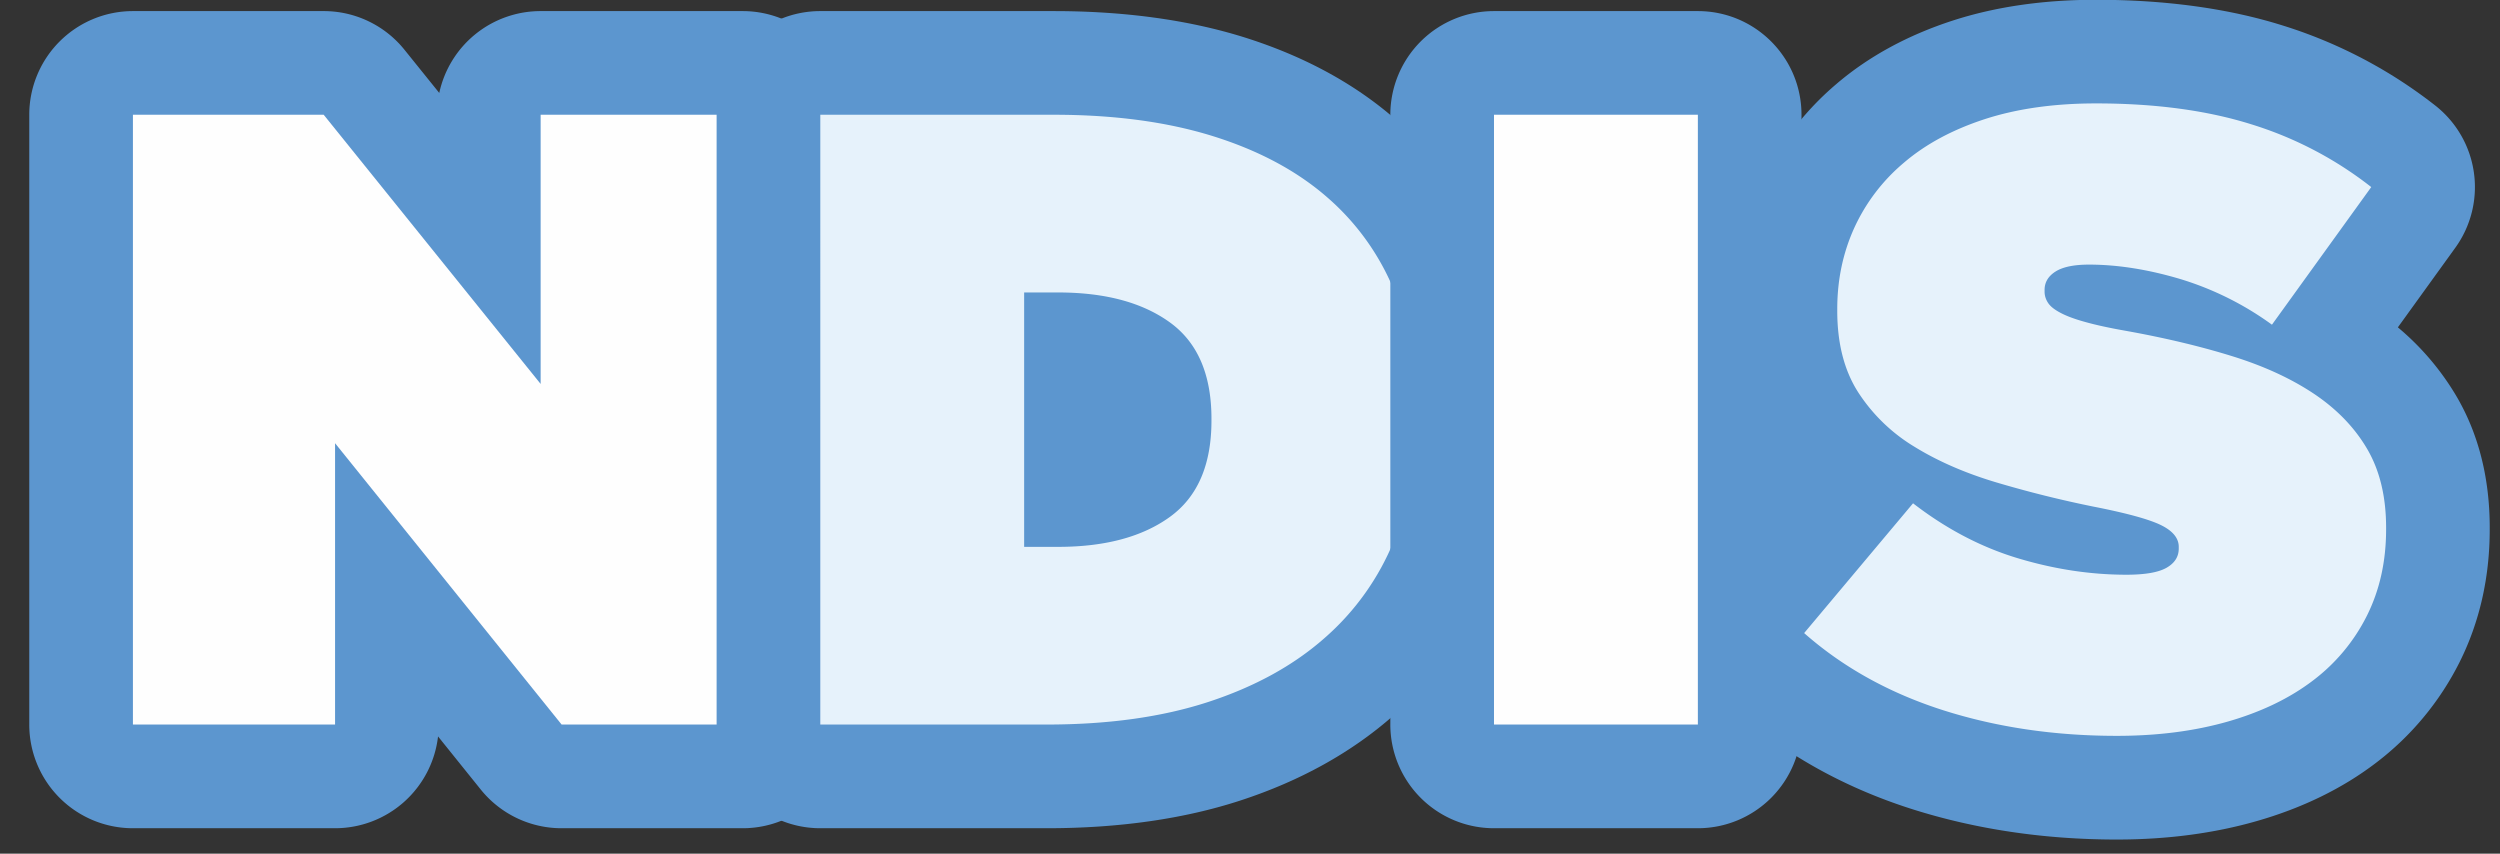 <svg xmlns="http://www.w3.org/2000/svg" width="82" height="28" viewBox="0 0 82 28">
    <rect x="0" y="0" width="82" height="28" fill="#333333" stroke="none"/>
    <g fill="none" fill-rule="evenodd">
        <path fill="#FEFEFE" d="M18.418 25.465a1.698 1.698 0 0 1-1.324-.634L12.69 19.36v4.406a1.7 1.7 0 0 1-1.7 1.7H4.36a1.7 1.7 0 0 1-1.7-1.7v-20a1.7 1.7 0 0 1 1.7-1.7h6.258a1.7 1.7 0 0 1 1.323.632l4.091 5.077v-4.01a1.7 1.7 0 0 1 1.7-1.7h6.63a1.7 1.7 0 0 1 1.7 1.7v20.001c0 .938-.762 1.7-1.7 1.7h-5.944z"/>
        <path fill="#5C96CF" d="M24.361.364h-6.628a3.4 3.4 0 0 0-3.325 2.685L13.265 1.63A3.398 3.398 0 0 0 10.617.364H4.36a3.4 3.4 0 0 0-3.4 3.4v20a3.4 3.4 0 0 0 3.4 3.402h6.628a3.402 3.402 0 0 0 3.38-3.011l1.402 1.743a3.403 3.403 0 0 0 2.649 1.268h5.942a3.4 3.4 0 0 0 3.4-3.401V3.764a3.4 3.4 0 0 0-3.4-3.4m0 3.4v20H18.42l-7.43-9.227v9.228H4.36V3.764h6.257l7.116 8.829v-8.83h6.628"/>
        <path fill="#E6F2FB" d="M69.434 25.837c-2.203 0-4.295-.31-6.217-.922-1.98-.633-3.718-1.6-5.164-2.874a1.7 1.7 0 0 1-.18-2.369l3.375-4.021a7.263 7.263 0 0 1-1.732-1.87c-.633-.99-.954-2.197-.954-3.588 0-1.25.239-2.38.71-3.417a7.831 7.831 0 0 1 2.074-2.734c.88-.752 1.97-1.342 3.235-1.752 1.223-.397 2.624-.599 4.167-.599 2.109 0 3.997.258 5.61.766a13.969 13.969 0 0 1 4.47 2.343 1.7 1.7 0 0 1 .329 2.33l-2.896 4.013c.205.117.402.24.59.365.967.649 1.729 1.447 2.268 2.373.56.966.845 2.12.845 3.427 0 1.366-.272 2.573-.808 3.646a7.77 7.77 0 0 1-2.261 2.72c-.93.707-2.055 1.255-3.35 1.625-1.242.358-2.626.538-4.111.538"/>
        <path fill="#5C96CF" d="M68.748-.007c-1.722 0-3.3.229-4.692.68-1.478.479-2.762 1.177-3.815 2.076a9.517 9.517 0 0 0-2.518 3.326 9.747 9.747 0 0 0-.862 4.062v.056c0 1.723.412 3.238 1.223 4.505.247.387.523.75.826 1.094l-2.339 2.788a3.4 3.4 0 0 0 .357 4.736c1.625 1.432 3.567 2.515 5.773 3.218 2.088.665 4.354 1.003 6.733 1.003 1.644 0 3.185-.203 4.581-.604 1.498-.428 2.813-1.07 3.91-1.906a9.481 9.481 0 0 0 2.751-3.312c.655-1.311.987-2.775.987-4.35v-.057c0-1.612-.36-3.051-1.073-4.28a8.727 8.727 0 0 0-1.94-2.291l1.885-2.612a3.4 3.4 0 0 0-.655-4.661 15.638 15.638 0 0 0-5.014-2.63c-1.779-.558-3.838-.841-6.118-.841m0 3.399c1.943 0 3.644.229 5.101.687a12.199 12.199 0 0 1 3.928 2.057L74.52 10.65a10.086 10.086 0 0 0-3.014-1.5c-1.058-.314-2.054-.471-2.987-.471-.495 0-.862.077-1.1.229-.238.152-.357.353-.357.6v.056c0 .134.04.258.115.372.076.115.214.224.414.328.2.106.471.206.814.3.343.096.781.192 1.315.286 1.275.229 2.438.505 3.486.83 1.047.324 1.947.738 2.7 1.242.752.505 1.333 1.11 1.743 1.814.41.705.615 1.563.615 2.572v.057c0 1.048-.21 1.99-.629 2.829a6.055 6.055 0 0 1-1.772 2.129c-.762.58-1.69 1.028-2.786 1.343-1.096.314-2.309.47-3.643.47-2.039 0-3.939-.28-5.7-.841-1.762-.563-3.282-1.406-4.558-2.53l3.572-4.257c1.086.839 2.23 1.438 3.43 1.8 1.2.362 2.39.543 3.57.543.61 0 1.048-.076 1.314-.228.267-.152.401-.362.401-.63v-.056c0-.286-.196-.524-.586-.715-.39-.19-1.119-.39-2.186-.6a36.805 36.805 0 0 1-3.214-.8c-1.02-.305-1.915-.695-2.687-1.171a5.709 5.709 0 0 1-1.843-1.786c-.457-.715-.685-1.604-.685-2.672v-.056c0-.954.185-1.84.557-2.66a6.104 6.104 0 0 1 1.63-2.141c.713-.61 1.6-1.086 2.656-1.43 1.057-.342 2.272-.514 3.643-.514"/>
        <path fill="#E6F2FB" d="M35.292 16.216c.888-.064 1.588-.279 2.087-.642.281-.204.656-.612.656-1.78 0-1.227-.375-1.636-.656-1.84-.499-.362-1.199-.577-2.087-.64v4.902zm-8.387 9.25c-.938 0-1.7-.763-1.7-1.7V3.763a1.7 1.7 0 0 1 1.7-1.7h7.658c2.144 0 4.07.261 5.721.777 1.713.535 3.171 1.316 4.335 2.322a9.843 9.843 0 0 1 2.69 3.743c.577 1.411.87 2.988.87 4.687 0 1.757-.298 3.348-.884 4.785a10.18 10.18 0 0 1-2.738 3.836c-1.189 1.045-2.667 1.86-4.395 2.424-1.675.55-3.637.827-5.828.827h-7.429z"/>
        <path fill="#5C96CF" d="M34.563.364h-7.657a3.4 3.4 0 0 0-3.401 3.4v20a3.401 3.401 0 0 0 3.4 3.402h7.429c2.372 0 4.51-.307 6.359-.912 1.946-.636 3.624-1.566 4.987-2.763a11.866 11.866 0 0 0 3.19-4.471c.67-1.641 1.008-3.448 1.008-5.37v-.057c0-1.922-.335-3.715-.996-5.331a11.494 11.494 0 0 0-3.15-4.382c-1.341-1.162-3.003-2.056-4.94-2.662-1.82-.567-3.914-.854-6.23-.854m-.97 17.573h1.115c1.543 0 2.766-.33 3.67-.986.906-.657 1.359-1.71 1.359-3.157v-.058c0-1.447-.453-2.5-1.358-3.157s-2.128-.986-3.671-.986h-1.115v8.344m.97-14.173c1.982 0 3.72.234 5.216.7 1.496.467 2.738 1.129 3.729 1.986a8.1 8.1 0 0 1 2.229 3.1c.495 1.21.743 2.558.743 4.043v.058c0 1.485-.253 2.848-.758 4.086a8.452 8.452 0 0 1-2.286 3.2c-1.018.896-2.285 1.59-3.8 2.086-1.514.495-3.281.742-5.301.742h-7.428V3.764h7.657"/>
        <path fill="#FEFEFE" d="M49.003 25.465c-.938 0-1.7-.762-1.7-1.7v-20a1.7 1.7 0 0 1 1.7-1.7h6.687a1.7 1.7 0 0 1 1.7 1.7v20c0 .938-.762 1.7-1.7 1.7h-6.687z"/>
        <path fill="#5C96CF" d="M55.69.364h-6.687a3.4 3.4 0 0 0-3.4 3.4v20a3.401 3.401 0 0 0 3.4 3.402h6.687a3.4 3.4 0 0 0 3.399-3.401V3.764c0-1.878-1.521-3.4-3.4-3.4zm-6.687 23.4h6.687v-20h-6.687v20z"/>
    </g>
</svg>
